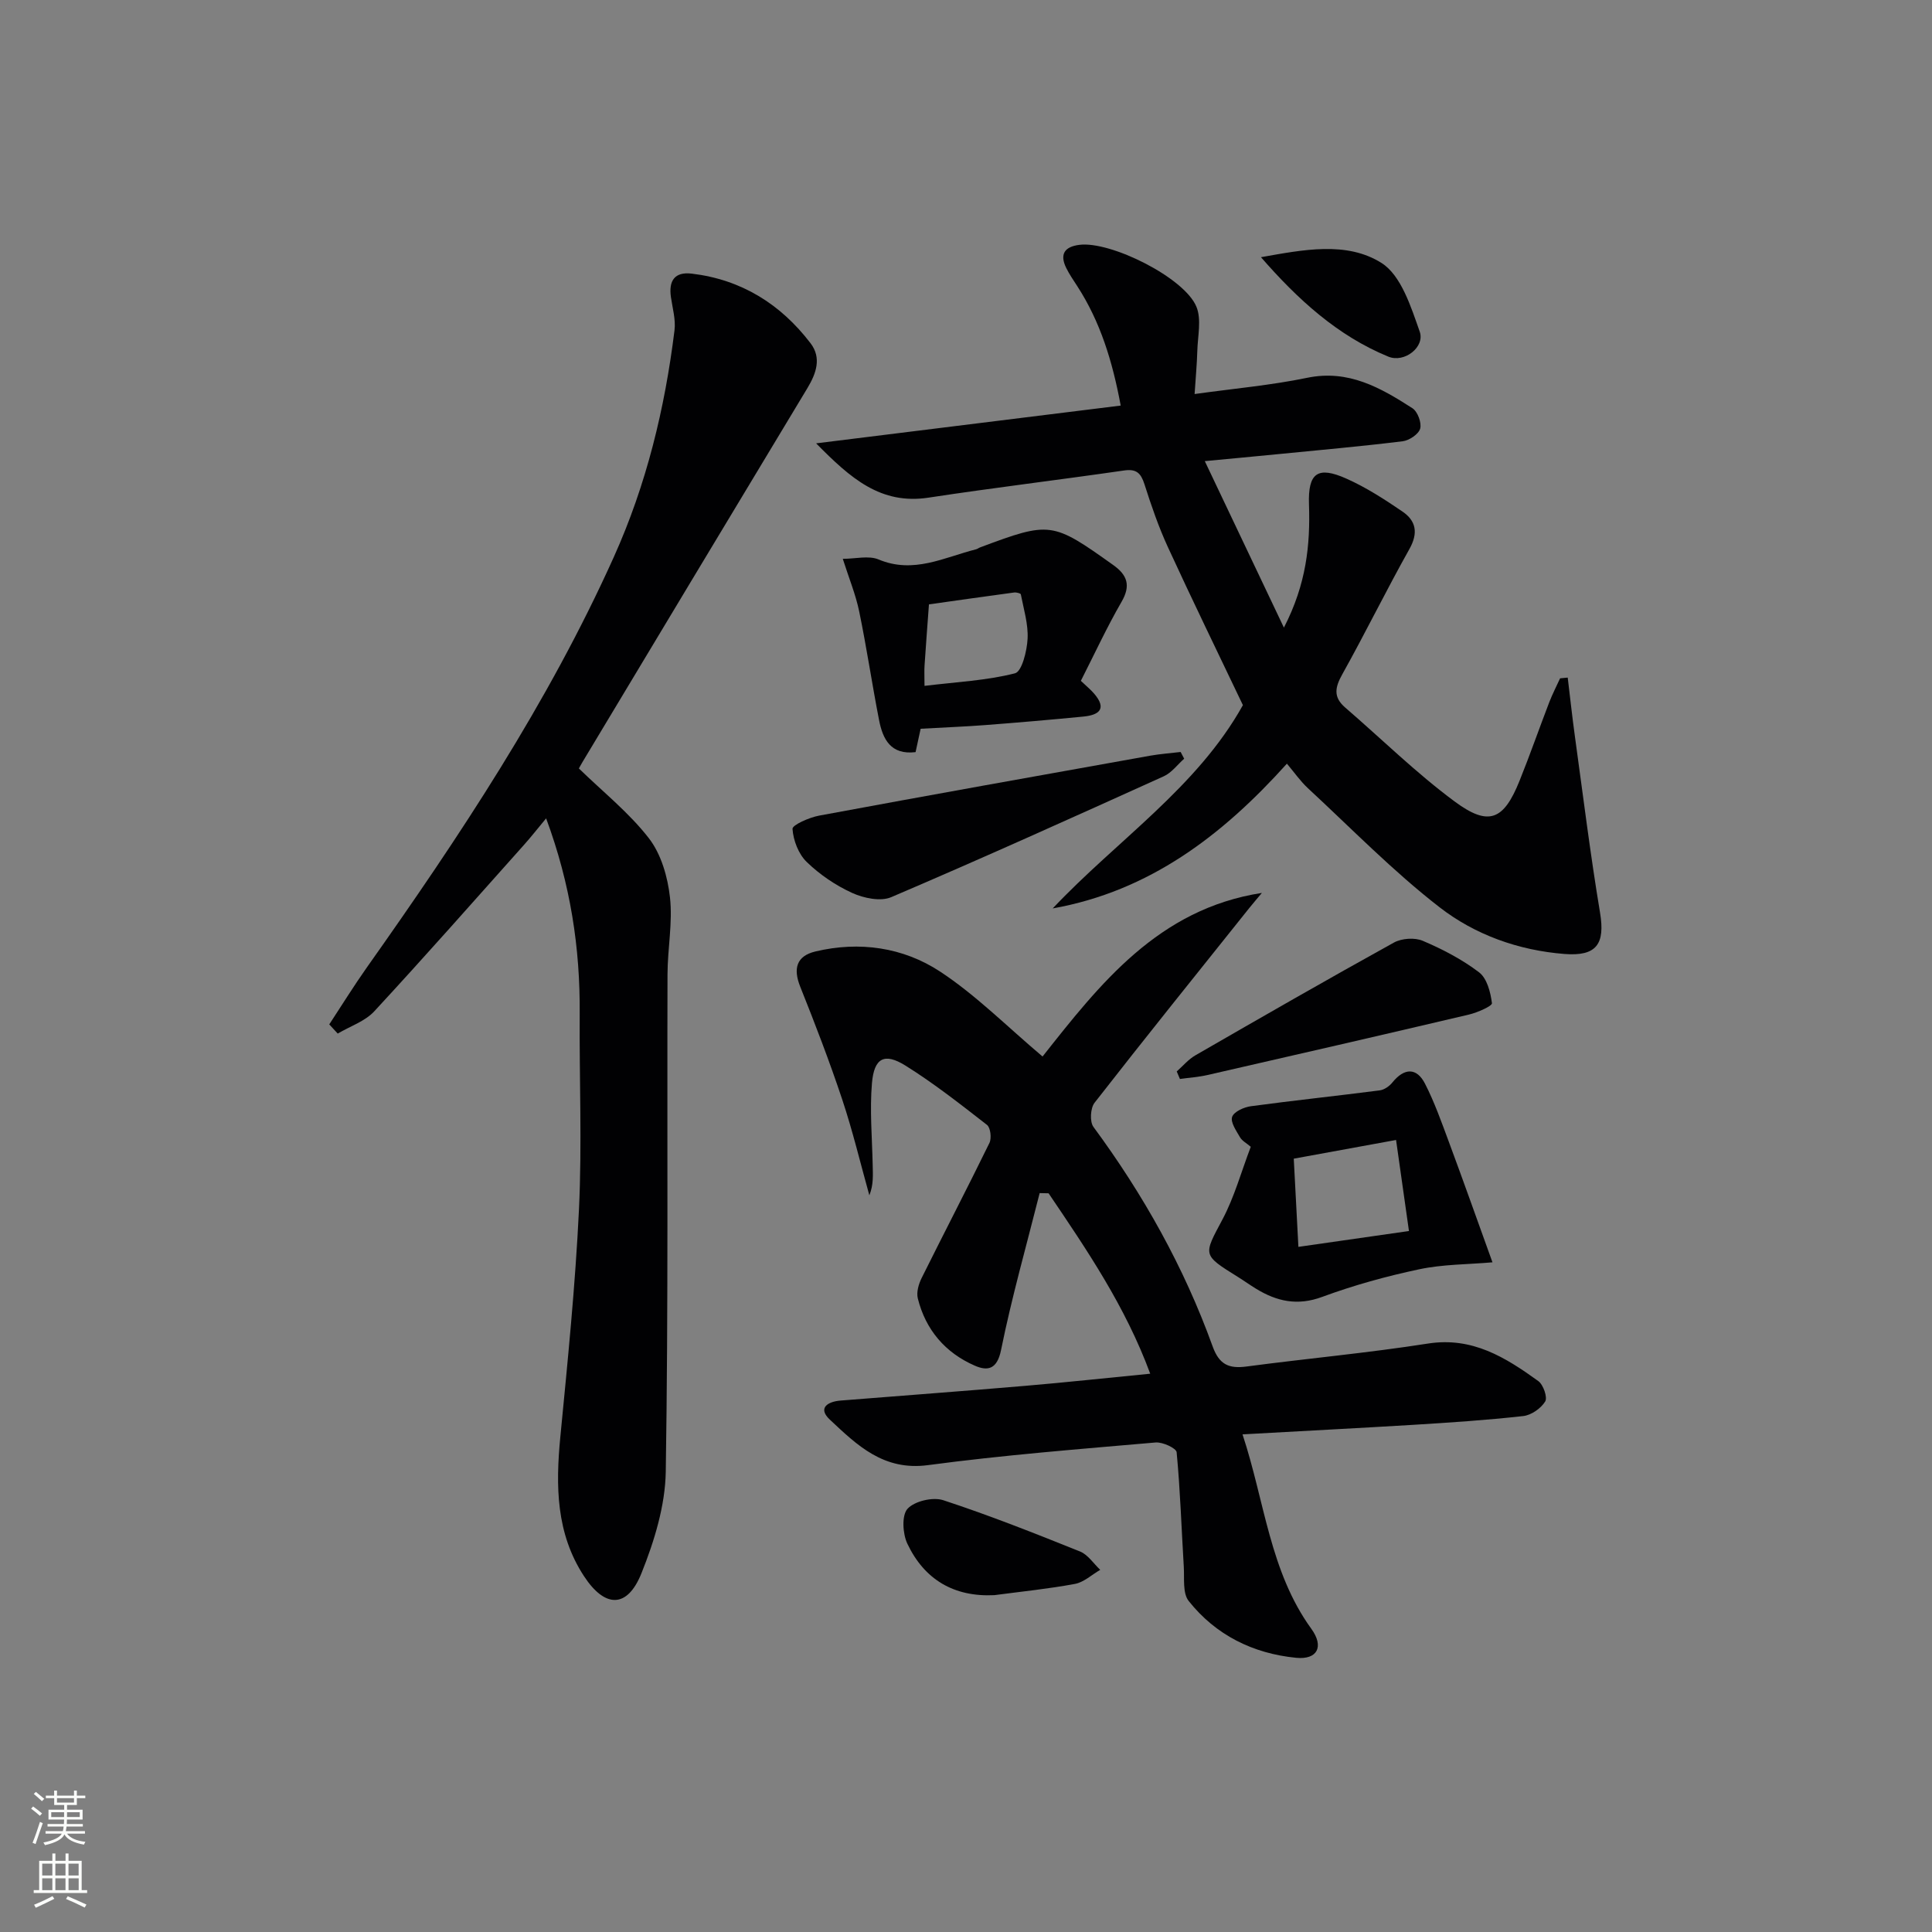 <svg enable-background="new 0 0 400 400" viewBox="0 0 400 400" xmlns="http://www.w3.org/2000/svg"><rect x="0" y="0" width="400" height="400" fill="#808080" stroke="none"/><g fill="#010103"><path d="m257.25 296.97c4.62 13.96 5.64 28.38 14.25 40.26 2.67 3.69 1.26 6.43-3.14 6-8.93-.88-16.65-4.69-22.26-11.77-1.28-1.62-.86-4.68-1.01-7.09-.48-7.9-.73-15.82-1.48-23.7-.08-.84-2.91-2.15-4.36-2.02-15.73 1.37-31.48 2.6-47.12 4.69-9.2 1.23-14.68-4.13-20.32-9.42-2.58-2.42-.43-3.74 2.23-3.95 12.75-1.02 25.52-1.96 38.26-3.05 8.4-.71 16.79-1.63 25.84-2.51-5.16-13.98-13.13-25.65-21.04-37.35-.62-.01-1.23-.03-1.85-.04-2.72 10.81-5.78 21.55-7.99 32.47-.82 4.08-2.81 4.4-5.43 3.26-6.11-2.66-10.19-7.41-11.81-13.94-.31-1.27.17-2.95.79-4.2 4.64-9.34 9.46-18.6 14.04-27.97.48-.98.23-3.16-.5-3.74-5.5-4.28-11-8.61-16.9-12.29-4.34-2.7-6.47-1.59-6.92 3.63-.48 5.6.03 11.29.15 16.94.04 2.05.2 4.09-.69 6.3-1.85-6.63-3.45-13.35-5.63-19.88-2.62-7.86-5.6-15.61-8.68-23.31-1.51-3.77-.77-6.37 3.15-7.3 9.11-2.17 18.14-.86 25.77 4.14 7.44 4.88 13.83 11.35 21.25 17.61 11.83-14.96 23.96-30.56 45.41-33.87-.9 1.08-1.82 2.14-2.7 3.24-10.68 13.37-21.42 26.7-31.94 40.2-.87 1.11-1.03 3.93-.23 5.01 10.33 14.01 18.76 29.05 24.67 45.43 1.36 3.78 3.37 4.66 7.03 4.17 12.51-1.66 25.09-2.8 37.55-4.75 9.2-1.44 16.07 2.88 22.84 7.76 1.05.75 1.96 3.4 1.43 4.24-.88 1.43-2.88 2.83-4.55 3.01-7.58.85-15.21 1.35-22.83 1.82-11.41.69-22.84 1.27-35.28 1.97z"/><path d="m324.58 140.29c.49 4.06.93 8.13 1.49 12.19 1.68 12.17 3.18 24.36 5.2 36.47 1.08 6.5-.71 9.08-7.36 8.56-9.53-.75-18.51-3.97-25.85-9.66-9.67-7.49-18.28-16.34-27.28-24.67-1.56-1.45-2.8-3.25-4.34-5.07-13.34 14.84-28.45 26.39-48.49 29.97 13.33-14.13 29.87-25.01 39.38-42.09-5.18-10.86-10.47-21.71-15.51-32.67-1.94-4.21-3.46-8.64-4.87-13.06-.74-2.3-1.66-3.23-4.23-2.85-13.47 1.95-27 3.57-40.46 5.62-9.91 1.51-16.13-3.97-23.29-11.24 21.68-2.69 42.14-5.22 63.06-7.82-1.72-9.24-4.23-17.35-8.97-24.69-.81-1.25-1.66-2.48-2.31-3.8-1.41-2.87-.33-4.41 2.74-4.79 6.48-.81 21.77 6.81 24.22 12.83 1.08 2.64.26 6.08.18 9.15-.08 2.76-.34 5.52-.56 8.91 8.26-1.15 15.87-1.82 23.3-3.36 8.55-1.77 15.21 2.06 21.8 6.3 1.07.69 1.94 3.02 1.6 4.22-.32 1.15-2.26 2.45-3.62 2.62-8.73 1.07-17.5 1.85-26.26 2.71-4.45.44-8.91.85-14.71 1.4 5.49 11.56 10.7 22.51 16.38 34.47 4.66-9.04 5.47-17.15 5.19-25.53-.22-6.5 1.79-7.98 7.76-5.31 4.07 1.81 7.88 4.28 11.58 6.8 2.83 1.92 3.32 4.44 1.46 7.76-4.8 8.55-9.12 17.38-13.9 25.94-1.51 2.7-1.92 4.72.6 6.89 7.53 6.5 14.67 13.53 22.63 19.43 7.09 5.26 10.18 3.9 13.46-4.25 2.17-5.39 4.08-10.88 6.17-16.31.65-1.68 1.48-3.28 2.23-4.92.52-.05 1.05-.1 1.58-.15z"/><path d="m68.17 212.09c2.6-3.96 5.1-8 7.83-11.86 19.13-27.05 37.44-54.58 51.1-84.94 6.74-14.98 10.55-30.71 12.55-46.91.27-2.22-.41-4.57-.74-6.85-.49-3.36.72-5.3 4.29-4.88 10.28 1.22 18.42 6.3 24.62 14.42 2.31 3.03 1.18 6.24-.67 9.31-15.54 25.76-31.03 51.56-46.52 77.34-.34.56-.65 1.15-.78 1.38 4.99 4.86 10.4 9.16 14.5 14.46 2.54 3.28 3.89 8 4.36 12.23.58 5.22-.49 10.6-.51 15.91-.1 34.32.18 68.65-.36 102.97-.11 7.07-2.37 14.41-5.04 21.07-2.92 7.27-7.54 7.23-11.89.59-5.8-8.85-5.88-18.71-4.9-28.83 1.52-15.69 3.11-31.39 3.86-47.12.64-13.47.06-26.99.15-40.48.1-13.57-1.87-26.75-6.95-40.47-1.78 2.14-3.13 3.87-4.59 5.5-10.29 11.53-20.51 23.12-31 34.46-1.93 2.08-5.01 3.09-7.56 4.6-.58-.65-1.16-1.27-1.75-1.9z"/><path d="m309 261.35c-5.14.45-10.27.4-15.16 1.44-6.8 1.44-13.58 3.31-20.1 5.72-5.11 1.89-9.37.94-13.67-1.68-1.28-.78-2.5-1.66-3.77-2.45-7.44-4.63-7.15-4.47-3.2-11.91 2.47-4.65 3.88-9.85 5.86-15.04-.87-.74-1.79-1.22-2.23-1.97-.77-1.34-2.01-3.11-1.63-4.22.37-1.08 2.45-2.02 3.89-2.21 8.87-1.2 17.78-2.13 26.66-3.28.95-.12 2.02-.87 2.64-1.65 2.44-3.01 5.01-3.13 6.75.28 1.95 3.81 3.39 7.89 4.89 11.92 3 8.07 5.87 16.18 9.07 25.05zm-40.18-3.2c8.14-1.17 15.41-2.21 22.89-3.28-.94-6.67-1.79-12.66-2.67-18.85-7.31 1.34-13.93 2.55-21.18 3.87.31 5.83.61 11.53.96 18.26z"/><path d="m190.61 150.88c-.26 1.18-.64 2.93-1.05 4.84-5.16.62-6.79-2.69-7.56-6.64-1.46-7.47-2.57-15.02-4.11-22.47-.72-3.5-2.11-6.86-3.4-10.91 2.64 0 5.36-.73 7.41.13 7.24 3.04 13.56-.43 20.17-2.1.32-.08.59-.31.9-.42 14.47-5.4 14.89-5.33 27.55 3.7 2.87 2.05 3.64 4.22 1.69 7.58-3.05 5.28-5.62 10.84-8.43 16.37 1.13 1.08 2.02 1.8 2.75 2.65 2.73 3.19.96 4.44-2.24 4.75-6.76.66-13.54 1.24-20.31 1.76-4.2.32-8.4.48-13.37.76zm.8-8.88c6.68-.81 12.85-1.1 18.73-2.6 1.43-.36 2.48-4.62 2.61-7.14.16-3.04-.81-6.15-1.4-9.21-.04-.21-.93-.44-1.38-.38-5.88.79-11.76 1.63-17.64 2.46-.31 4.2-.63 8.41-.91 12.62-.08 1.13-.01 2.27-.01 4.25z"/><path d="m245.17 157.08c-1.4 1.24-2.6 2.91-4.22 3.64-18.75 8.48-37.51 16.95-56.44 25.03-2.2.94-5.68.21-8.06-.87-3.43-1.56-6.73-3.8-9.43-6.42-1.7-1.64-2.78-4.47-2.94-6.85-.05-.81 3.45-2.36 5.49-2.74 22.83-4.24 45.69-8.32 68.55-12.41 2.09-.37 4.22-.52 6.32-.77.25.47.49.93.73 1.39z"/><path d="m243.63 221.83c1.28-1.13 2.42-2.51 3.87-3.34 13.65-7.87 27.31-15.72 41.09-23.34 1.62-.89 4.32-1.08 5.99-.36 4.09 1.74 8.14 3.85 11.66 6.53 1.63 1.25 2.37 4.13 2.65 6.38.07.59-2.99 1.93-4.74 2.35-18.03 4.25-36.09 8.39-54.15 12.52-1.87.43-3.81.55-5.71.82-.22-.53-.44-1.05-.66-1.56z"/><path d="m205.86 330.26c-8.39.41-14.5-3.25-18.01-10.67-.97-2.06-1.19-5.87.05-7.22 1.46-1.59 5.24-2.47 7.39-1.77 9.57 3.14 18.96 6.86 28.32 10.62 1.64.66 2.8 2.5 4.18 3.8-1.74 1-3.37 2.56-5.23 2.91-5.52 1.03-11.12 1.59-16.7 2.33z"/><path d="m261.07 53.25c8.75-1.55 17.73-3.36 24.95 1.19 4.07 2.57 6.11 9.09 7.92 14.23 1.11 3.15-3.15 6.55-6.52 5.16-10.56-4.34-18.79-11.9-26.35-20.58z"/></g><path d="m6.44 374.46.42-.45c.65.47 1.27.95 1.85 1.44l-.45.49c-.65-.56-1.25-1.06-1.82-1.48m.93 7.33-.63-.26c.55-1.36 1.05-2.8 1.53-4.33.19.1.38.19.59.27-.47 1.29-.96 2.73-1.49 4.32m-.38-10.38.44-.42c.43.34 1.01.82 1.74 1.44l-.49.49c-.53-.51-1.09-1.01-1.69-1.51m2.5.35h1.72v-1.04h.59v1.04h3.52v-1.04h.59v1.04h1.75v.53h-1.75v1.42h-2.03v.97h3.22v2.03h-3.24c0 .35-.01.66-.03.93h3.32v.53h-3.37c-.03.27-.08.58-.15.94h3.96v.53h-3.71c.67.92 1.93 1.48 3.79 1.68-.13.24-.23.44-.29.59-2.13-.38-3.48-1.08-4.04-2.12-.43.97-1.77 1.72-4.03 2.23-.09-.19-.2-.37-.33-.55 2.1-.42 3.37-1.03 3.81-1.83h-3.36v-.53h3.58c.08-.29.13-.61.16-.94h-3.33v-.53h3.39c.02-.27.04-.58.04-.93h-3.23v-2.03h3.25v-.97h-2.07v-1.42h-1.73zm1.12 3.44v1h2.65c.01-.3.02-.44.01-.4v-.25-.35zm1.19-2h3.52v-.91h-3.52zm4.71 2h-2.63v.59c0 .15-.01.28-.01.4h2.64z" fill="#fbfcfa"/><path d="m13.56 383.74h.63v1.52h2.72v6.07h1.13v.6h-11.06v-.6h1.13v-6.07h2.73v-1.52h.63v1.52h2.1v-1.52zm-2.69 8.83.38.56c-1.24.63-2.53 1.25-3.85 1.85-.1-.21-.21-.42-.34-.63 1.37-.55 2.63-1.15 3.81-1.78m-2.13-4.27h2.1v-2.45h-2.1zm0 3.04h2.1v-2.46h-2.1zm2.72-3.04h2.1v-2.45h-2.1zm0 3.04h2.1v-2.46h-2.1zm6.07 3.6c-1.41-.71-2.7-1.3-3.86-1.78l.35-.56c1.45.62 2.75 1.19 3.88 1.72zm-1.25-9.09h-2.1v2.45h2.1zm-2.09 5.49h2.1v-2.46h-2.1z" fill="#fbfcfa"/></svg>